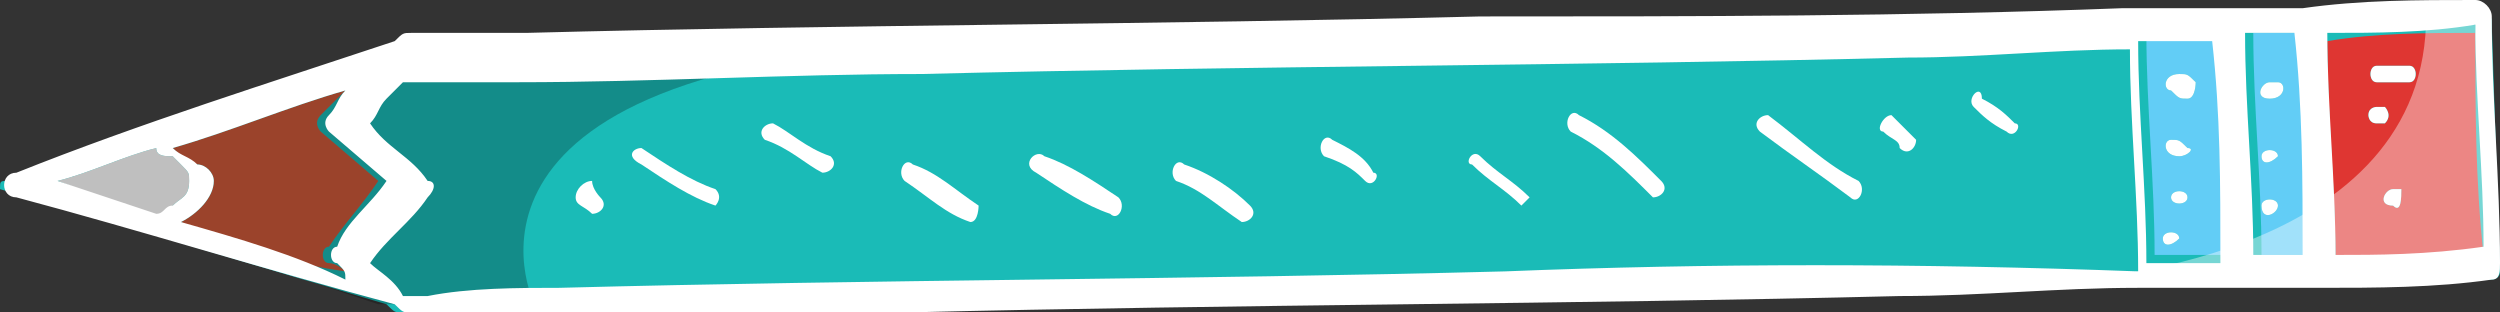 <?xml version="1.0" encoding="utf-8"?>
<!-- Generator: Adobe Illustrator 24.2.0, SVG Export Plug-In . SVG Version: 6.00 Build 0)  -->
<svg version="1.1" id="Layer_1" xmlns="http://www.w3.org/2000/svg" xmlns:xlink="http://www.w3.org/1999/xlink" x="0px" y="0px"
	 width="30.4px" height="3.8px" viewBox="0 0 30.4 3.8" style="enable-background:new 0 0 30.4 3.8;" xml:space="preserve">
<rect x="0" y="0" width="30.4" height="3.8" fill="#333333" stroke="none"/>
<style type="text/css">
	.Drop_x0020_Shadow{fill:none;}
	.Round_x0020_Corners_x0020_2_x0020_pt{fill:#FFFFFF;stroke:#000000;stroke-miterlimit:10;}
	.Live_x0020_Reflect_x0020_X{fill:none;}
	.Bevel_x0020_Soft{fill:url(#SVGID_1_);}
	.Dusk{fill:#FFFFFF;}
	.Foliage_GS{fill:#FFDD00;}
	.Pompadour_GS{fill-rule:evenodd;clip-rule:evenodd;fill:#44ADE2;}
	.st0{fill:#1ABBB7;}
	.st1{fill:#DF3632;}
	.st2{fill:#62CDF6;}
	.st3{fill:#CF593A;}
	.st4{fill:#FFFFFF;}
	.st5{opacity:0.25;fill:#010101;enable-background:new    ;}
	.st6{opacity:0.4;fill:#FFFFFF;enable-background:new    ;}
</style>
<linearGradient id="SVGID_1_" gradientUnits="userSpaceOnUse" x1="-784.813" y1="-448.519" x2="-784.106" y2="-447.812">
	<stop  offset="0" style="stop-color:#DEDFE3"/>
	<stop  offset="0.174" style="stop-color:#D8D9DD"/>
	<stop  offset="0.352" style="stop-color:#C9CACD"/>
	<stop  offset="0.532" style="stop-color:#B4B5B8"/>
	<stop  offset="0.714" style="stop-color:#989A9C"/>
	<stop  offset="0.895" style="stop-color:#797C7E"/>
	<stop  offset="1" style="stop-color:#656B6C"/>
</linearGradient>
<g>
	<g>
		<path class="st0" d="M0,2.3L0,2.3c0-0.1,0-0.1,0.1-0.1l4.6-1.5c0.1,0,0.1-0.1,0.1-0.1c0.1,0,0.1,0,0.1,0c0.4,0,0.7,0,1,0h0.5
			l23.8-0.4c0.1,0,0.1,0,0.1,0.1l0.1,3c0,0.1-0.1,0.1-0.1,0.1L6,3.8c-0.1,0-0.2,0-0.4,0c-0.2,0-0.5,0-0.7,0H4.9
			c-0.1,0-0.1,0-0.2-0.1L0,2.3C0,2.4,0,2.3,0,2.3L0,2.3z"/>
		<path class="st1" d="M30.1,0.4c-0.6,0-1.2,0-1.8,0.1c0,0.9,0.1,1.8,0.1,2.7c0.6,0,1.2,0,1.8-0.1C30.1,2.2,30.1,1.3,30.1,0.4z
			 M29.3,1c-0.1,0-0.3,0-0.4,0c-0.1,0-0.1-0.2,0-0.2c0.1,0,0.3,0,0.4,0S29.4,1,29.3,1z M29,1.5c-0.1,0-0.1,0-0.1,0
			c-0.1,0-0.1-0.1-0.1-0.1c0-0.1,0.1-0.1,0.1-0.1c0.1,0,0.1,0,0.1,0C29,1.3,29.1,1.4,29,1.5C29.1,1.5,29.1,1.5,29,1.5z M29.1,2.5
			L29.1,2.5c-0.2,0-0.1-0.2,0-0.2h0.1C29.2,2.4,29.2,2.6,29.1,2.5z"/>
		<path class="st2" d="M28,0.4c-0.2,0-0.4,0-0.6,0c0,0.9,0.1,1.8,0.1,2.7c0.2,0,0.4,0,0.6,0C28,2.2,28,1.3,28,0.4z M27.6,1.2
			L27.6,1.2c-0.2,0-0.1-0.2,0-0.2h0.1C27.8,1,27.8,1.2,27.6,1.2z M27.5,1.9c0-0.1,0.2-0.1,0.2,0C27.6,2,27.5,2,27.5,1.9z M27.5,2.5
			c0-0.1,0.2-0.1,0.2,0S27.5,2.7,27.5,2.5z"/>
		<path class="st2" d="M27,0.4c-0.3,0-0.6,0-0.9,0c0,0.9,0.1,1.8,0.1,2.7c0.3,0,0.6,0,0.9,0C27,2.2,27,1.3,27,0.4z M26.6,1.2
			c-0.1,0-0.1,0-0.2-0.1c-0.1,0-0.1-0.2,0.1-0.2c0.1,0,0.1,0,0.2,0.1C26.7,1,26.7,1.2,26.6,1.2z M26.5,1.9L26.5,1.9
			c-0.2,0-0.2-0.2-0.1-0.2c0.1,0,0.1,0,0.2,0.1C26.7,1.8,26.6,1.9,26.5,1.9z M26.4,2.4c0-0.1,0.2-0.1,0.2,0
			C26.6,2.5,26.4,2.5,26.4,2.4z M26.3,2.9c0-0.1,0.2-0.1,0.2,0C26.4,3,26.3,3,26.3,2.9z"/>
		<path class="st3" d="M4.2,3.3C3.5,3.2,2.8,3,2.2,2.7c0.2-0.1,0.4-0.3,0.4-0.5c0-0.1-0.1-0.2-0.2-0.2C2.2,1.9,2.2,1.9,2.1,1.8
			c0.7-0.2,1.4-0.5,2.1-0.7C4.1,1.2,4,1.3,3.9,1.4c-0.1,0.1,0,0.2,0,0.2l0.7,0.6C4.4,2.5,4.2,2.7,4,3C3.9,3,3.9,3.2,4,3.2
			C4.1,3.2,4.2,3.3,4.2,3.3z"/>
		<path class="st4" d="M2,2.7L0.7,2.2c0.4-0.1,0.8-0.3,1.2-0.4C1.9,1.9,2,1.9,2.1,1.9C2.1,1.9,2.2,2,2.2,2c0.1,0.1,0.1,0.1,0.1,0.2
			c0,0.2-0.1,0.2-0.2,0.3C2.1,2.6,2.1,2.7,2,2.7z"/>
	</g>
	<path class="st5" d="M6.5,3.7c0,0-1.5-3,5.5-3.2L4.9,0.6L0.1,2.2l4.5,1.5L6.5,3.7L6.5,3.7z"/>
	<path class="st6" d="M25.2,3.4c0,0,4.2-0.2,4.3-3.1h0.6l0.2,3L25.2,3.4z"/>
	<g>
		<path class="st4" d="M30.4,3.2c0-1-0.1-2-0.1-3c0-0.1-0.1-0.2-0.2-0.2c-0.7,0-1.4,0-2.1,0.1c-0.3,0-0.6,0-0.9,0l0,0l0,0
			c-0.4,0-0.8,0-1.3,0c-2.6,0.1-5.2,0.1-7.8,0.1c-3.9,0.1-7.8,0.1-11.6,0.2c-0.5,0-1,0-1.5,0l0,0H5l0,0c-0.1,0-0.1,0-0.2,0.1
			C3.3,1,1.7,1.5,0.2,2.1C0,2.1,0,2.4,0.2,2.4c1.5,0.4,3.1,0.9,4.6,1.3C4.9,3.8,4.9,3.8,5,3.8h0.1c0.4,0,0.7,0,1.1,0
			C7.8,3.8,9.5,3.8,11,3.8c4.1-0.1,8.1-0.1,12.1-0.2c1,0,1.9-0.1,2.9-0.1c0.4,0,0.8,0,1.3,0l0,0l0,0c0.3,0,0.6,0,0.9,0
			c0.7,0,1.4,0,2.1-0.1C30.4,3.4,30.4,3.3,30.4,3.2z M0.7,2.2c0.4-0.1,0.8-0.3,1.2-0.4C1.9,1.9,2,1.9,2.1,1.9C2.1,1.9,2.2,2,2.2,2
			c0.1,0.1,0.1,0.1,0.1,0.2c0,0.2-0.1,0.2-0.2,0.3C2,2.5,2,2.6,1.9,2.6L0.7,2.2z M2.2,2.7c0.2-0.1,0.4-0.3,0.4-0.5
			c0-0.1-0.1-0.2-0.2-0.2C2.3,1.9,2.2,1.9,2.1,1.8c0.7-0.2,1.4-0.5,2.1-0.7C4.1,1.2,4.1,1.3,4,1.4C3.9,1.5,4,1.6,4,1.6l0.7,0.6
			C4.5,2.5,4.2,2.7,4.1,3C4,3,4,3.2,4.1,3.2c0.1,0.1,0.1,0.1,0.1,0.2C3.6,3.1,2.9,2.9,2.2,2.7z M18.3,3.3c-3.8,0.1-7.7,0.1-11.5,0.2
			c-0.5,0-1.1,0-1.6,0.1c-0.1,0-0.1,0-0.2,0s-0.1,0-0.1,0C4.8,3.4,4.6,3.3,4.5,3.2C4.7,2.9,5,2.7,5.2,2.4c0.1-0.1,0.1-0.2,0-0.2
			C5,1.9,4.7,1.8,4.5,1.5c0.1-0.1,0.1-0.2,0.2-0.3C4.7,1.2,4.8,1.1,4.9,1L5,1C5,1,5,1,5,1c0.4,0,0.8,0,1.3,0c1.6,0,3.3-0.1,4.9-0.1
			c4-0.1,8-0.1,12-0.2c0.9,0,1.8-0.1,2.7-0.1c0,0.9,0.1,1.8,0.1,2.7C23.3,3.2,20.8,3.2,18.3,3.3z M26.1,3.2c0-0.9-0.1-1.8-0.1-2.7
			c0.3,0,0.6,0,0.9,0C27,1.4,27,2.2,27,3.2C26.7,3.2,26.4,3.2,26.1,3.2z M27.4,3.1c0-0.9-0.1-1.8-0.1-2.7c0.2,0,0.4,0,0.6,0
			C28,1.3,28,2.2,28,3.1C27.8,3.1,27.6,3.1,27.4,3.1z M28.4,3.1c0-0.9-0.1-1.8-0.1-2.7c0.6,0,1.2,0,1.8-0.1c0,0.9,0.1,1.8,0.1,2.7
			C29.5,3.1,28.9,3.1,28.4,3.1z"/>
		<path class="st4" d="M29.3,1c-0.1,0-0.3,0-0.4,0c-0.1,0-0.1-0.2,0-0.2c0.1,0,0.3,0,0.4,0S29.4,1,29.3,1z"/>
		<path class="st4" d="M29,1.5c-0.1,0-0.1,0-0.1,0c-0.1,0-0.1-0.1-0.1-0.1c0-0.1,0.1-0.1,0.1-0.1c0.1,0,0.1,0,0.1,0
			C29,1.3,29.1,1.4,29,1.5C29.1,1.5,29.1,1.5,29,1.5z"/>
		<path class="st4" d="M29.1,2.5L29.1,2.5c-0.2,0-0.1-0.2,0-0.2h0.1C29.2,2.4,29.2,2.6,29.1,2.5z"/>
		<path class="st4" d="M27.6,1.2L27.6,1.2c-0.2,0-0.1-0.2,0-0.2h0.1C27.8,1,27.8,1.2,27.6,1.2z"/>
		<path class="st4" d="M27.5,1.9c0-0.1,0.2-0.1,0.2,0C27.6,2,27.5,2,27.5,1.9z"/>
		<path class="st4" d="M27.5,2.5c0-0.1,0.2-0.1,0.2,0S27.5,2.7,27.5,2.5z"/>
		<path class="st4" d="M26.6,1.2c-0.1,0-0.1,0-0.2-0.1c-0.1,0-0.1-0.2,0.1-0.2c0.1,0,0.1,0,0.2,0.1C26.7,1,26.7,1.2,26.6,1.2z"/>
		<path class="st4" d="M26.5,1.9L26.5,1.9c-0.2,0-0.2-0.2-0.1-0.2c0.1,0,0.1,0,0.2,0.1C26.7,1.8,26.6,1.9,26.5,1.9z"/>
		<path class="st4" d="M26.4,2.4c0-0.1,0.2-0.1,0.2,0C26.6,2.5,26.4,2.5,26.4,2.4z"/>
		<path class="st4" d="M26.3,2.9c0-0.1,0.2-0.1,0.2,0C26.4,3,26.3,3,26.3,2.9z"/>
		<path class="st4" d="M20.2,2.2c-0.3-0.3-0.6-0.6-1-0.8c-0.1-0.1-0.2,0.1-0.1,0.2c0.4,0.2,0.7,0.5,1,0.8
			C20.2,2.4,20.3,2.3,20.2,2.2z"/>
		<path class="st4" d="M18.6,2.4c-0.2-0.2-0.4-0.3-0.6-0.5c-0.1-0.1-0.2,0.1-0.1,0.1c0.2,0.2,0.4,0.3,0.6,0.5
			C18.5,2.5,18.6,2.4,18.6,2.4z"/>
		<path class="st4" d="M16.6,2.2c0.1,0.1,0.2-0.1,0.1-0.1c-0.1-0.2-0.3-0.3-0.5-0.4c-0.1-0.1-0.2,0.1-0.1,0.2
			C16.4,2,16.5,2.1,16.6,2.2z"/>
		<path class="st4" d="M15.2,2.5C15,2.3,14.7,2.1,14.4,2c-0.1-0.1-0.2,0.1-0.1,0.2c0.3,0.1,0.5,0.3,0.8,0.5
			C15.2,2.7,15.3,2.6,15.2,2.5z"/>
		<path class="st4" d="M12.6,2.1c0.3,0.2,0.6,0.4,0.9,0.5c0.1,0.1,0.2-0.1,0.1-0.2c-0.3-0.2-0.6-0.4-0.9-0.5
			C12.6,1.8,12.4,2,12.6,2.1z"/>
		<path class="st4" d="M11.9,2.5c-0.3-0.2-0.5-0.4-0.8-0.5c-0.1-0.1-0.2,0.1-0.1,0.2c0.3,0.2,0.5,0.4,0.8,0.5
			C11.9,2.7,11.9,2.5,11.9,2.5z"/>
		<path class="st4" d="M10.1,1.9C9.8,1.8,9.6,1.6,9.4,1.5C9.3,1.5,9.2,1.6,9.3,1.7C9.6,1.8,9.8,2,10,2.1C10.1,2.1,10.2,2,10.1,1.9z"
			/>
		<path class="st4" d="M8.7,2.3C8.4,2.2,8.1,2,7.8,1.8C7.7,1.8,7.6,1.9,7.8,2c0.3,0.2,0.6,0.4,0.9,0.5C8.7,2.5,8.8,2.4,8.7,2.3z"/>
		<path class="st4" d="M7.3,2.4C7.3,2.4,7.2,2.3,7.2,2.2C7.1,2.2,7,2.3,7,2.4s0.1,0.1,0.2,0.2C7.3,2.6,7.4,2.5,7.3,2.4z"/>
		<path class="st4" d="M21.4,1.6c0.4,0.3,0.7,0.5,1.1,0.8c0.1,0.1,0.2-0.1,0.1-0.2c-0.4-0.2-0.7-0.5-1.1-0.8
			C21.4,1.4,21.3,1.5,21.4,1.6z"/>
		<path class="st4" d="M22.9,1.6c0.1,0.1,0.2,0.1,0.2,0.2c0.1,0.1,0.2,0,0.2-0.1c-0.1-0.1-0.2-0.2-0.3-0.3
			C22.9,1.4,22.8,1.6,22.9,1.6z"/>
		<path class="st4" d="M24,1.3c0.1,0.1,0.2,0.2,0.4,0.3c0.1,0.1,0.2-0.1,0.1-0.1c-0.1-0.1-0.2-0.2-0.4-0.3C24.1,1,23.9,1.2,24,1.3z"
			/>
	</g>
</g>
</svg>
